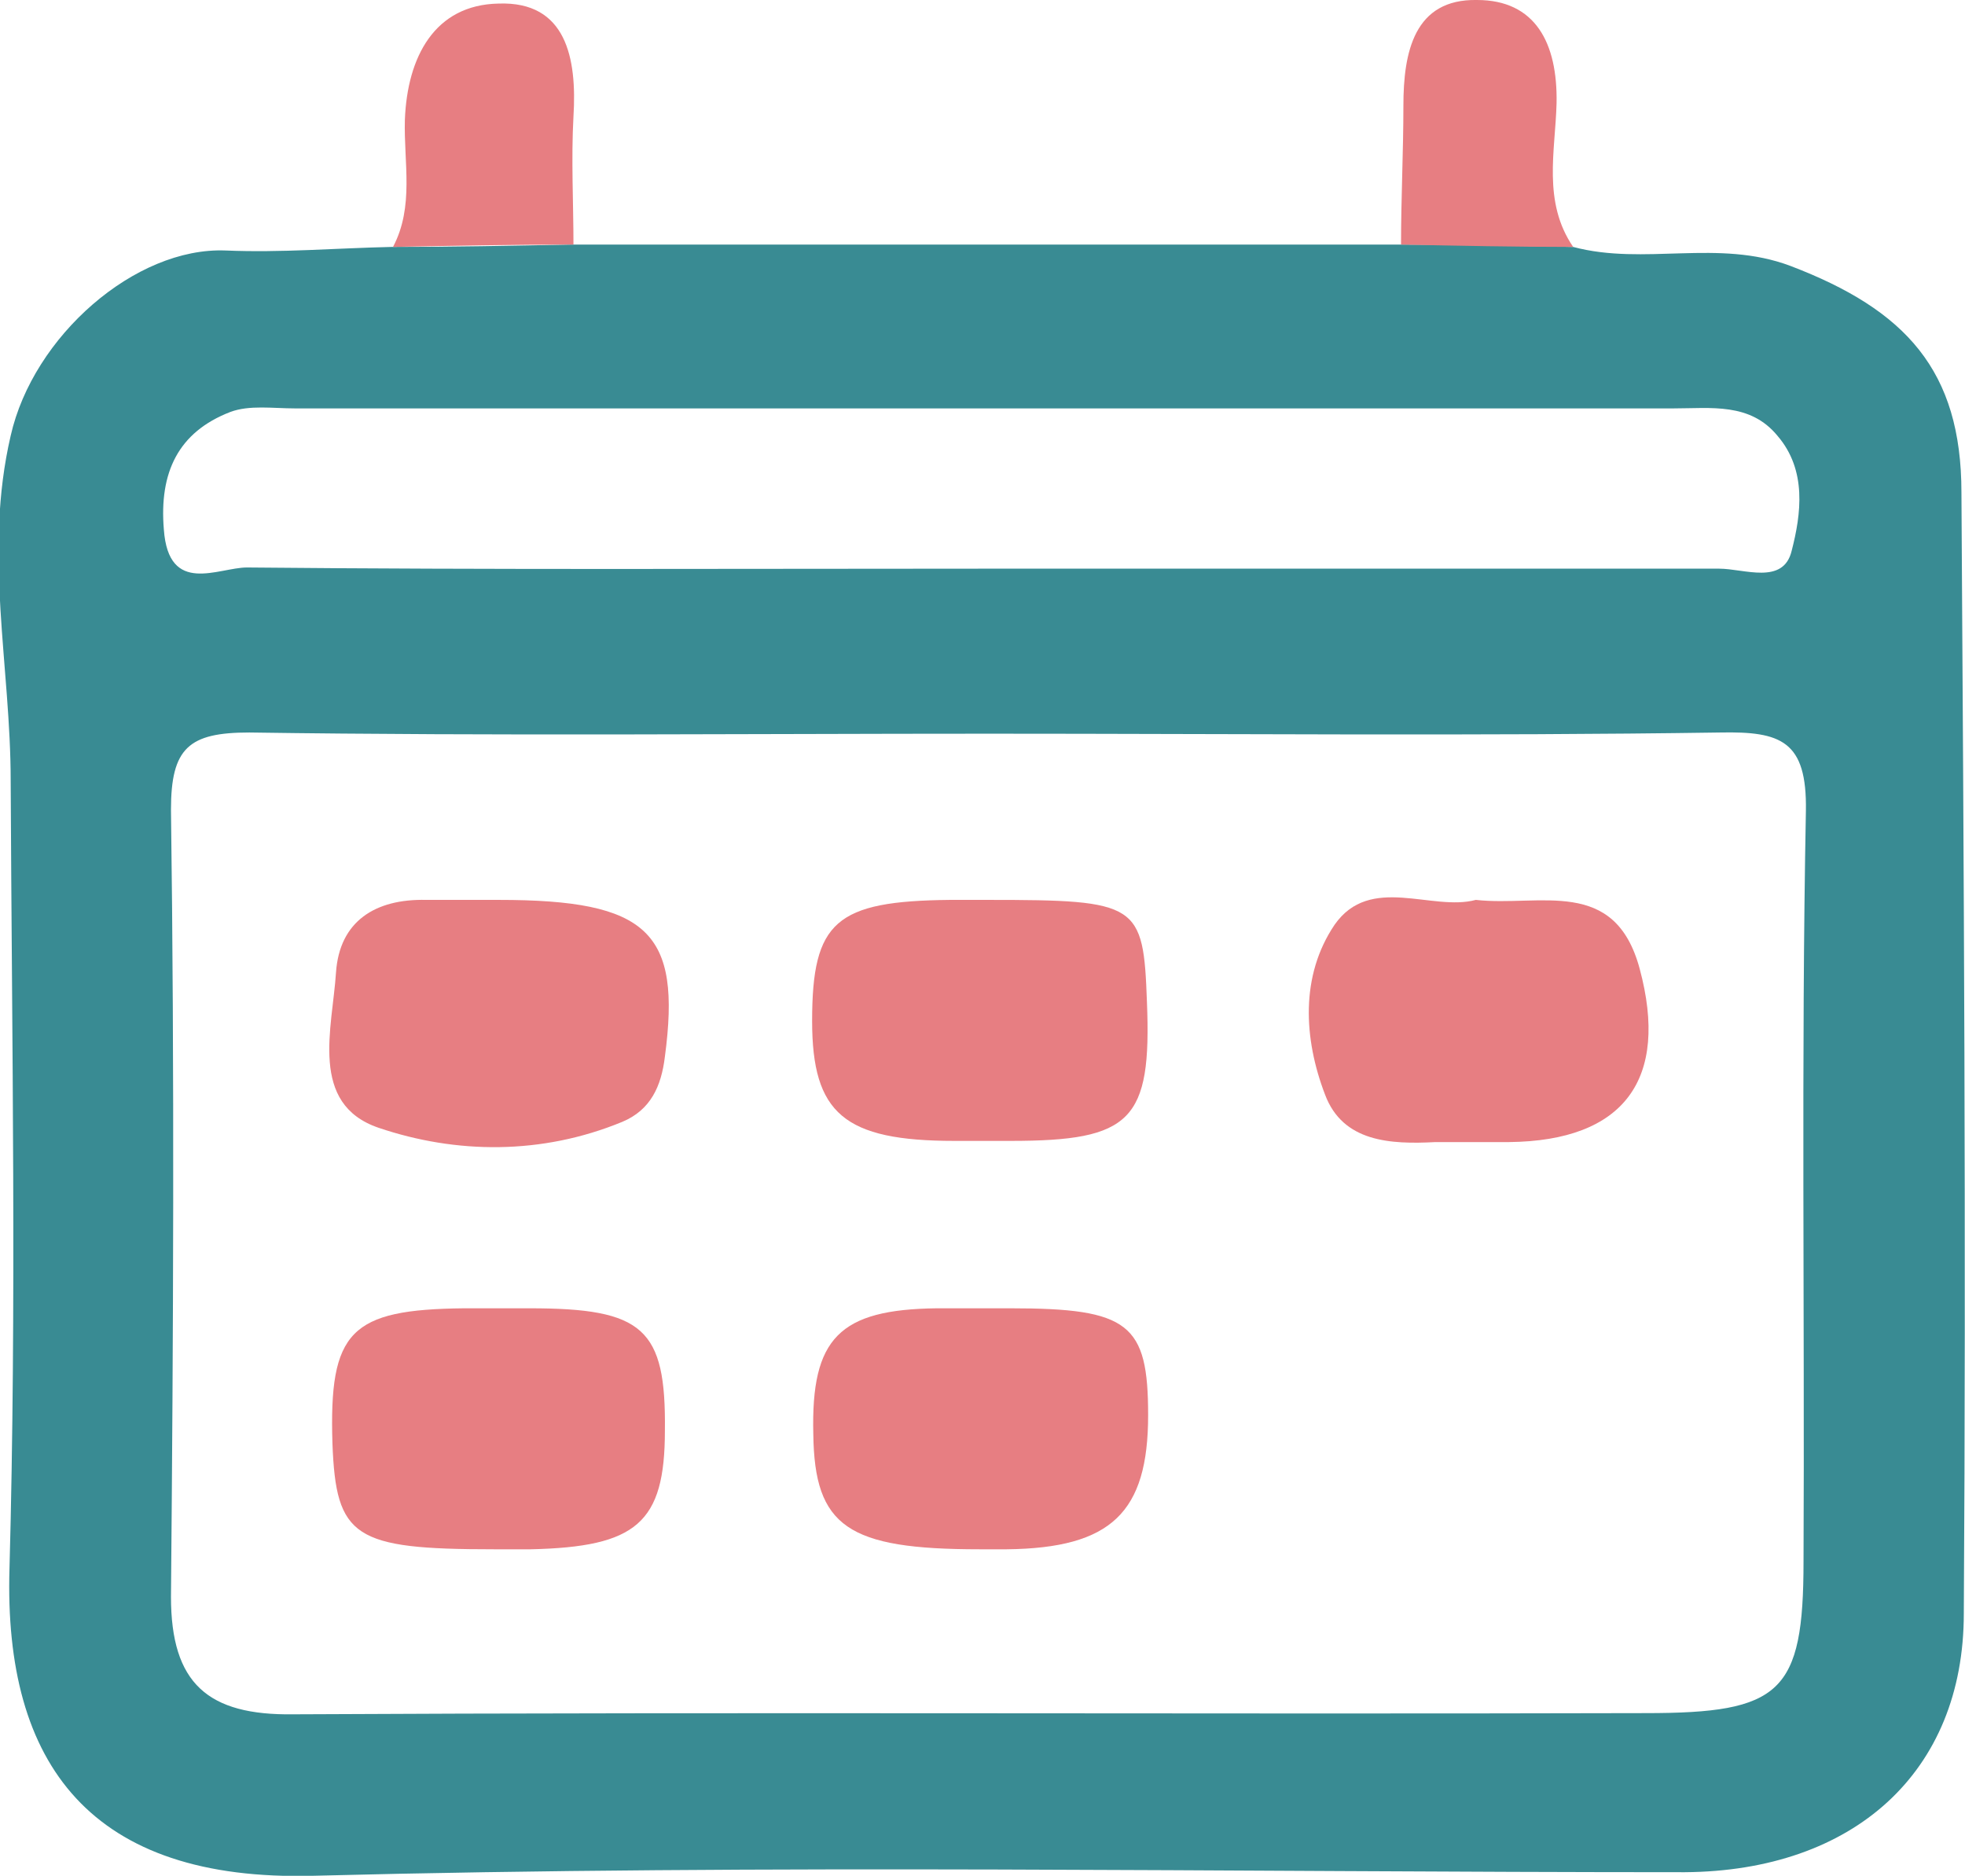 <?xml version="1.0" encoding="UTF-8"?>
<svg id="Capa_2" data-name="Capa 2" xmlns="http://www.w3.org/2000/svg" viewBox="0 0 16.55 15.8">
  <defs>
    <style>
      .cls-1 {
        fill: #e77e82;
      }

      .cls-2 {
        fill: #398b93;
      }
    </style>
  </defs>
  <g id="Capa_2-2" data-name="Capa 2">
    <g>
      <path class="cls-2" d="m13.25,2.08c.6.16,1.22-.07,1.83.16.97.37,1.44.88,1.44,1.91.02,3.15.04,6.29.02,9.44,0,1.34-.93,2.17-2.35,2.18-3.85,0-7.7-.07-11.55.03-1.87.05-2.61-.93-2.56-2.59.06-2.21.02-4.42.01-6.63,0-.97-.23-1.92,0-2.91.19-.84,1.05-1.59,1.81-1.56.47.02.93-.02,1.4-.03.51,0,1.01-.01,1.52-.02,2.32,0,4.65,0,6.97,0,.48,0,.97.01,1.45.02Zm-4.91,4.1c-2.08,0-4.16.02-6.24-.01-.51,0-.66.13-.66.65.03,2.21.02,4.42,0,6.63,0,.73.31,1,1.03.99,3.8-.02,7.59,0,11.39-.01,1.14,0,1.33-.17,1.33-1.28.01-2.11-.02-4.21.02-6.32.01-.59-.21-.67-.72-.66-2.05.03-4.11.01-6.16.01Zm-.1-1.39c2.08,0,4.16,0,6.24,0,.21,0,.54.14.61-.15.08-.31.13-.68-.12-.97-.23-.28-.56-.23-.87-.23-3.87,0-7.75,0-11.62,0-.18,0-.38-.03-.54.03-.44.17-.6.51-.56.99.04.56.46.32.7.32,2.05.02,4.11.01,6.16.01Z"/>
      <path class="cls-1" d="m4.83,2.06c-.51,0-1.01.01-1.52.02.18-.34.09-.71.1-1.07.02-.53.25-.97.79-.98.57-.02.66.46.63.95-.02.36,0,.73,0,1.09Z"/>
      <path class="cls-1" d="m13.25,2.08c-.48,0-.97-.01-1.45-.02,0-.39.02-.78.02-1.17,0-.45.09-.9.62-.89.49,0,.68.36.67.87-.01.4-.12.83.14,1.21Z"/>
      <path class="cls-1" d="m4.2,7.58c1.26,0,1.54.27,1.4,1.32-.03.25-.12.45-.36.55-.68.28-1.4.27-2.05.05-.59-.2-.39-.84-.36-1.31.03-.43.33-.62.76-.61.21,0,.42,0,.62,0Z"/>
      <path class="cls-1" d="m4.16,13.05c-1.18,0-1.33-.1-1.36-.89-.03-.95.15-1.13,1.11-1.14.18,0,.36,0,.55,0,.96,0,1.15.17,1.14,1.03,0,.78-.24.98-1.13,1-.1,0-.21,0-.31,0Z"/>
      <path class="cls-1" d="m12.43,7.58c.54.06,1.17-.2,1.38.58.25.93-.13,1.45-1.1,1.46-.21,0-.42,0-.62,0-.38.02-.78,0-.93-.4-.18-.47-.21-1,.08-1.43.3-.43.82-.11,1.19-.21Z"/>
      <path class="cls-1" d="m8.32,7.58c1.27,0,1.31.03,1.34.86.04,1-.13,1.17-1.15,1.17-.16,0-.31,0-.47,0-.93,0-1.2-.23-1.2-1.01,0-.84.2-1.01,1.16-1.02.1,0,.21,0,.31,0Z"/>
      <path class="cls-1" d="m8.25,13.05c-1.11,0-1.39-.19-1.4-.97-.02-.81.22-1.05,1.04-1.06.21,0,.41,0,.62,0,1,0,1.16.13,1.16.9,0,.82-.31,1.12-1.19,1.13-.08,0-.16,0-.23,0Z"/>
    </g>
  </g>
</svg>